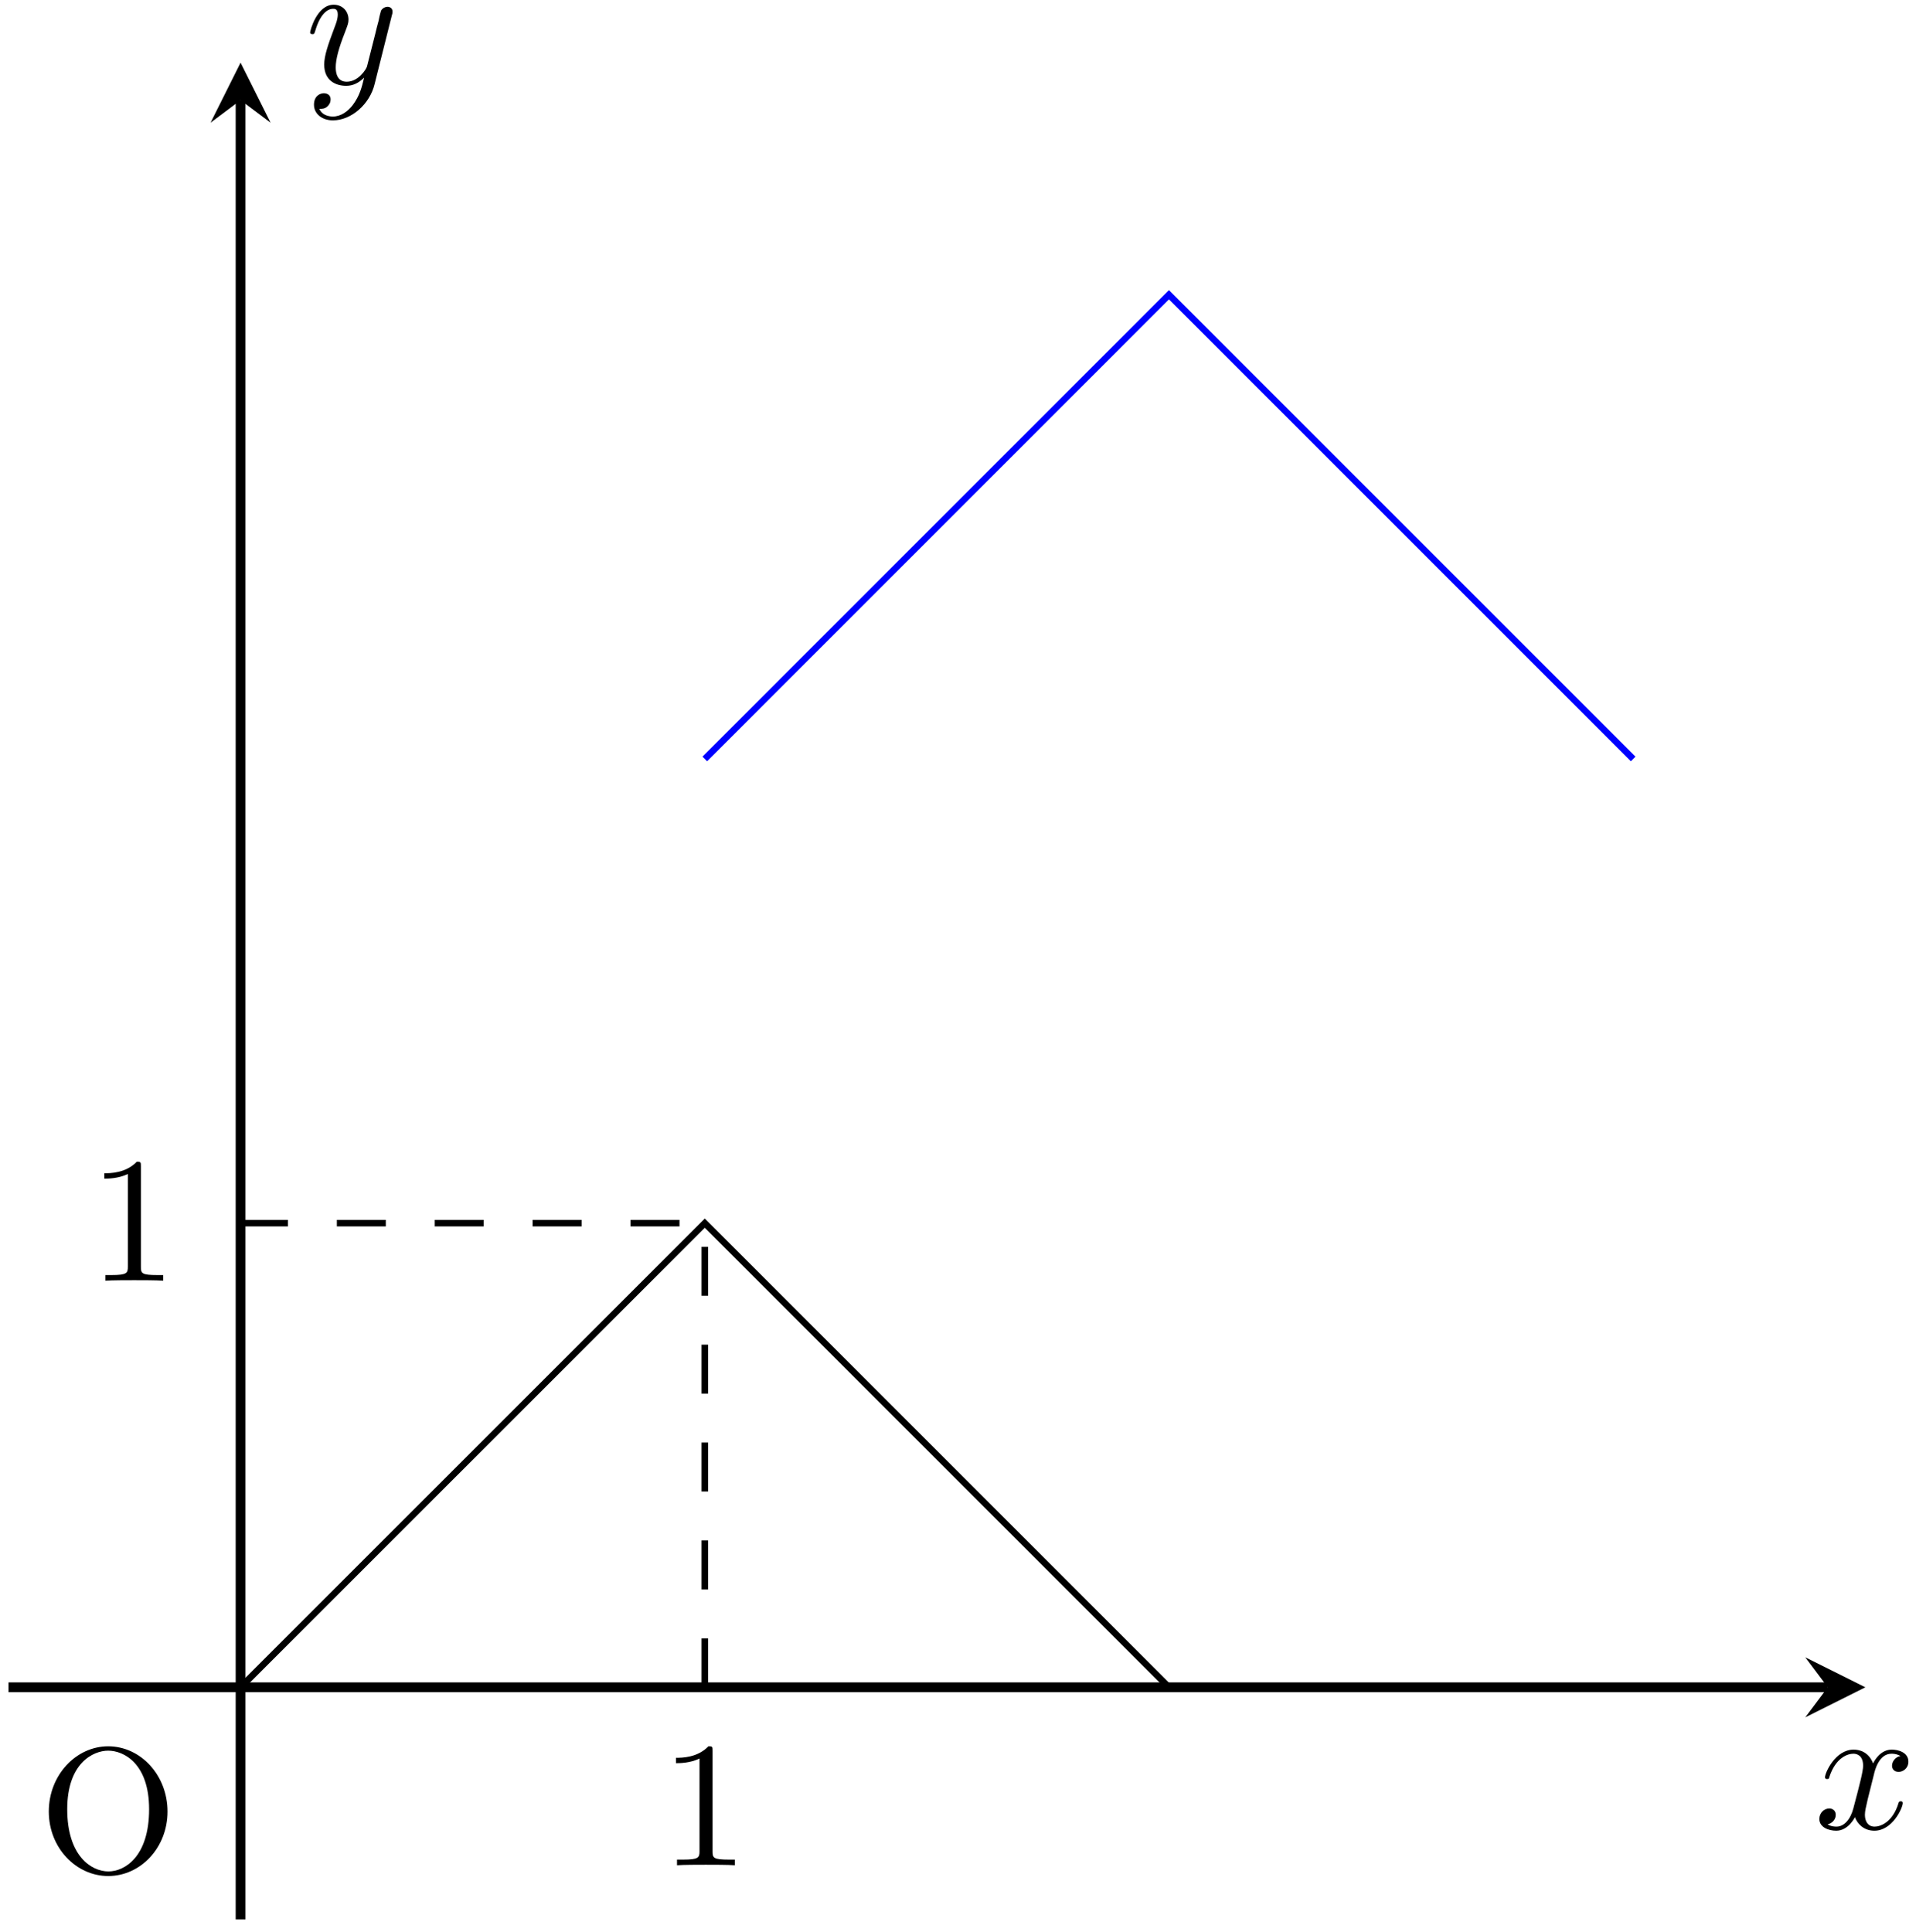 <?xml version="1.0" encoding="UTF-8"?> <svg xmlns="http://www.w3.org/2000/svg" xmlns:xlink="http://www.w3.org/1999/xlink" width="117pt" height="118pt" viewBox="0 0 117 118" version="1.1"><defs><g><symbol overflow="visible" id="glyph0-0"><path style="stroke:none;" d=""></path></symbol><symbol overflow="visible" id="glyph0-1"><path style="stroke:none;" d="M 3.641 -3.297 C 3.703 -3.578 3.953 -4.578 4.719 -4.578 C 4.781 -4.578 5.031 -4.578 5.266 -4.438 C 4.969 -4.391 4.75 -4.109 4.75 -3.844 C 4.75 -3.672 4.859 -3.469 5.156 -3.469 C 5.406 -3.469 5.75 -3.672 5.75 -4.094 C 5.75 -4.672 5.109 -4.828 4.734 -4.828 C 4.094 -4.828 3.719 -4.25 3.594 -3.984 C 3.312 -4.719 2.719 -4.828 2.406 -4.828 C 1.281 -4.828 0.656 -3.406 0.656 -3.141 C 0.656 -3.031 0.766 -3.031 0.781 -3.031 C 0.875 -3.031 0.906 -3.047 0.922 -3.156 C 1.297 -4.312 2.016 -4.578 2.391 -4.578 C 2.594 -4.578 2.984 -4.484 2.984 -3.844 C 2.984 -3.516 2.797 -2.781 2.391 -1.25 C 2.219 -0.578 1.828 -0.125 1.359 -0.125 C 1.281 -0.125 1.031 -0.125 0.812 -0.266 C 1.078 -0.312 1.312 -0.547 1.312 -0.844 C 1.312 -1.141 1.078 -1.234 0.922 -1.234 C 0.594 -1.234 0.312 -0.953 0.312 -0.594 C 0.312 -0.094 0.859 0.125 1.344 0.125 C 2.062 0.125 2.453 -0.641 2.484 -0.703 C 2.625 -0.312 3.016 0.125 3.672 0.125 C 4.781 0.125 5.406 -1.281 5.406 -1.562 C 5.406 -1.672 5.312 -1.672 5.281 -1.672 C 5.188 -1.672 5.156 -1.625 5.141 -1.547 C 4.781 -0.375 4.031 -0.125 3.688 -0.125 C 3.266 -0.125 3.094 -0.469 3.094 -0.844 C 3.094 -1.078 3.156 -1.312 3.266 -1.797 Z M 3.641 -3.297 "></path></symbol><symbol overflow="visible" id="glyph0-2"><path style="stroke:none;" d="M 5.297 -4.156 C 5.344 -4.312 5.344 -4.328 5.344 -4.406 C 5.344 -4.609 5.188 -4.703 5.031 -4.703 C 4.922 -4.703 4.75 -4.641 4.641 -4.469 C 4.625 -4.422 4.531 -4.078 4.5 -3.875 C 4.422 -3.594 4.344 -3.297 4.281 -3.016 L 3.781 -1.047 C 3.734 -0.891 3.266 -0.125 2.547 -0.125 C 2 -0.125 1.875 -0.594 1.875 -1 C 1.875 -1.5 2.062 -2.188 2.438 -3.141 C 2.609 -3.594 2.656 -3.703 2.656 -3.922 C 2.656 -4.422 2.297 -4.828 1.75 -4.828 C 0.719 -4.828 0.312 -3.234 0.312 -3.141 C 0.312 -3.031 0.422 -3.031 0.453 -3.031 C 0.562 -3.031 0.562 -3.047 0.625 -3.234 C 0.922 -4.25 1.359 -4.578 1.719 -4.578 C 1.812 -4.578 2 -4.578 2 -4.234 C 2 -3.953 1.891 -3.672 1.812 -3.469 C 1.375 -2.312 1.172 -1.688 1.172 -1.172 C 1.172 -0.203 1.859 0.125 2.516 0.125 C 2.938 0.125 3.297 -0.062 3.609 -0.375 C 3.469 0.203 3.344 0.734 2.906 1.312 C 2.625 1.672 2.203 2 1.703 2 C 1.547 2 1.062 1.969 0.875 1.531 C 1.047 1.531 1.188 1.531 1.344 1.406 C 1.453 1.312 1.562 1.172 1.562 0.953 C 1.562 0.625 1.266 0.578 1.156 0.578 C 0.906 0.578 0.547 0.75 0.547 1.281 C 0.547 1.828 1.031 2.234 1.703 2.234 C 2.828 2.234 3.953 1.25 4.25 0.016 Z M 5.297 -4.156 "></path></symbol><symbol overflow="visible" id="glyph1-0"><path style="stroke:none;" d=""></path></symbol><symbol overflow="visible" id="glyph1-1"><path style="stroke:none;" d="M 7.859 -3.703 C 7.859 -5.922 6.219 -7.688 4.234 -7.688 C 2.281 -7.688 0.609 -5.938 0.609 -3.703 C 0.609 -1.469 2.297 0.234 4.234 0.234 C 6.219 0.234 7.859 -1.5 7.859 -3.703 Z M 4.25 -0.047 C 3.203 -0.047 1.734 -1 1.734 -3.844 C 1.734 -6.672 3.328 -7.422 4.234 -7.422 C 5.188 -7.422 6.734 -6.641 6.734 -3.844 C 6.734 -0.953 5.25 -0.047 4.25 -0.047 Z M 4.25 -0.047 "></path></symbol><symbol overflow="visible" id="glyph1-2"><path style="stroke:none;" d="M 3.203 -6.984 C 3.203 -7.234 3.203 -7.266 2.953 -7.266 C 2.281 -6.562 1.312 -6.562 0.969 -6.562 L 0.969 -6.234 C 1.188 -6.234 1.828 -6.234 2.406 -6.516 L 2.406 -0.859 C 2.406 -0.469 2.359 -0.344 1.391 -0.344 L 1.031 -0.344 L 1.031 0 C 1.422 -0.031 2.359 -0.031 2.797 -0.031 C 3.234 -0.031 4.188 -0.031 4.562 0 L 4.562 -0.344 L 4.219 -0.344 C 3.234 -0.344 3.203 -0.453 3.203 -0.859 Z M 3.203 -6.984 "></path></symbol></g></defs><g id="surface1"><path style="fill:none;stroke-width:0.598;stroke-linecap:butt;stroke-linejoin:miter;stroke:rgb(0%,0%,0%);stroke-opacity:1;stroke-miterlimit:10;" d="M -14.171 0.002 L 96.922 0.002 " transform="matrix(1,0,0,-1,14.691,103.041)"></path><path style=" stroke:none;fill-rule:nonzero;fill:rgb(0%,0%,0%);fill-opacity:1;" d="M 113.906 103.039 L 110.238 101.207 L 111.613 103.039 L 110.238 104.875 "></path><g style="fill:rgb(0%,0%,0%);fill-opacity:1;"><use xlink:href="#glyph0-1" x="110.786" y="111.673"></use></g><path style="fill:none;stroke-width:0.598;stroke-linecap:butt;stroke-linejoin:miter;stroke:rgb(0%,0%,0%);stroke-opacity:1;stroke-miterlimit:10;" d="M 0 -14.174 L 0 96.924 " transform="matrix(1,0,0,-1,14.691,103.041)"></path><path style=" stroke:none;fill-rule:nonzero;fill:rgb(0%,0%,0%);fill-opacity:1;" d="M 14.691 3.828 L 12.859 7.492 L 14.691 6.117 L 16.523 7.492 "></path><g style="fill:rgb(0%,0%,0%);fill-opacity:1;"><use xlink:href="#glyph0-2" x="18.626" y="5.116"></use></g><g style="fill:rgb(0%,0%,0%);fill-opacity:1;"><use xlink:href="#glyph1-1" x="2.371" y="114.331"></use></g><path style="fill:none;stroke-width:0.399;stroke-linecap:butt;stroke-linejoin:miter;stroke:rgb(0%,0%,0%);stroke-opacity:1;stroke-dasharray:2.989,2.989;stroke-miterlimit:10;" d="M 28.348 0.002 L 28.348 28.346 L 0 28.346 " transform="matrix(1,0,0,-1,14.691,103.041)"></path><g style="fill:rgb(0%,0%,0%);fill-opacity:1;"><use xlink:href="#glyph1-2" x="40.31" y="113.906"></use></g><g style="fill:rgb(0%,0%,0%);fill-opacity:1;"><use xlink:href="#glyph1-2" x="5.401" y="78.21"></use></g><path style="fill:none;stroke-width:0.399;stroke-linecap:butt;stroke-linejoin:miter;stroke:rgb(0%,0%,0%);stroke-opacity:1;stroke-miterlimit:10;" d="M 0 0.002 L 28.348 28.346 L 56.692 0.002 " transform="matrix(1,0,0,-1,14.691,103.041)"></path><path style="fill:none;stroke-width:0.399;stroke-linecap:butt;stroke-linejoin:miter;stroke:rgb(0%,0%,100%);stroke-opacity:1;stroke-miterlimit:10;" d="M 28.348 56.693 L 56.692 85.041 L 85.039 56.693 " transform="matrix(1,0,0,-1,14.691,103.041)"></path></g></svg> 